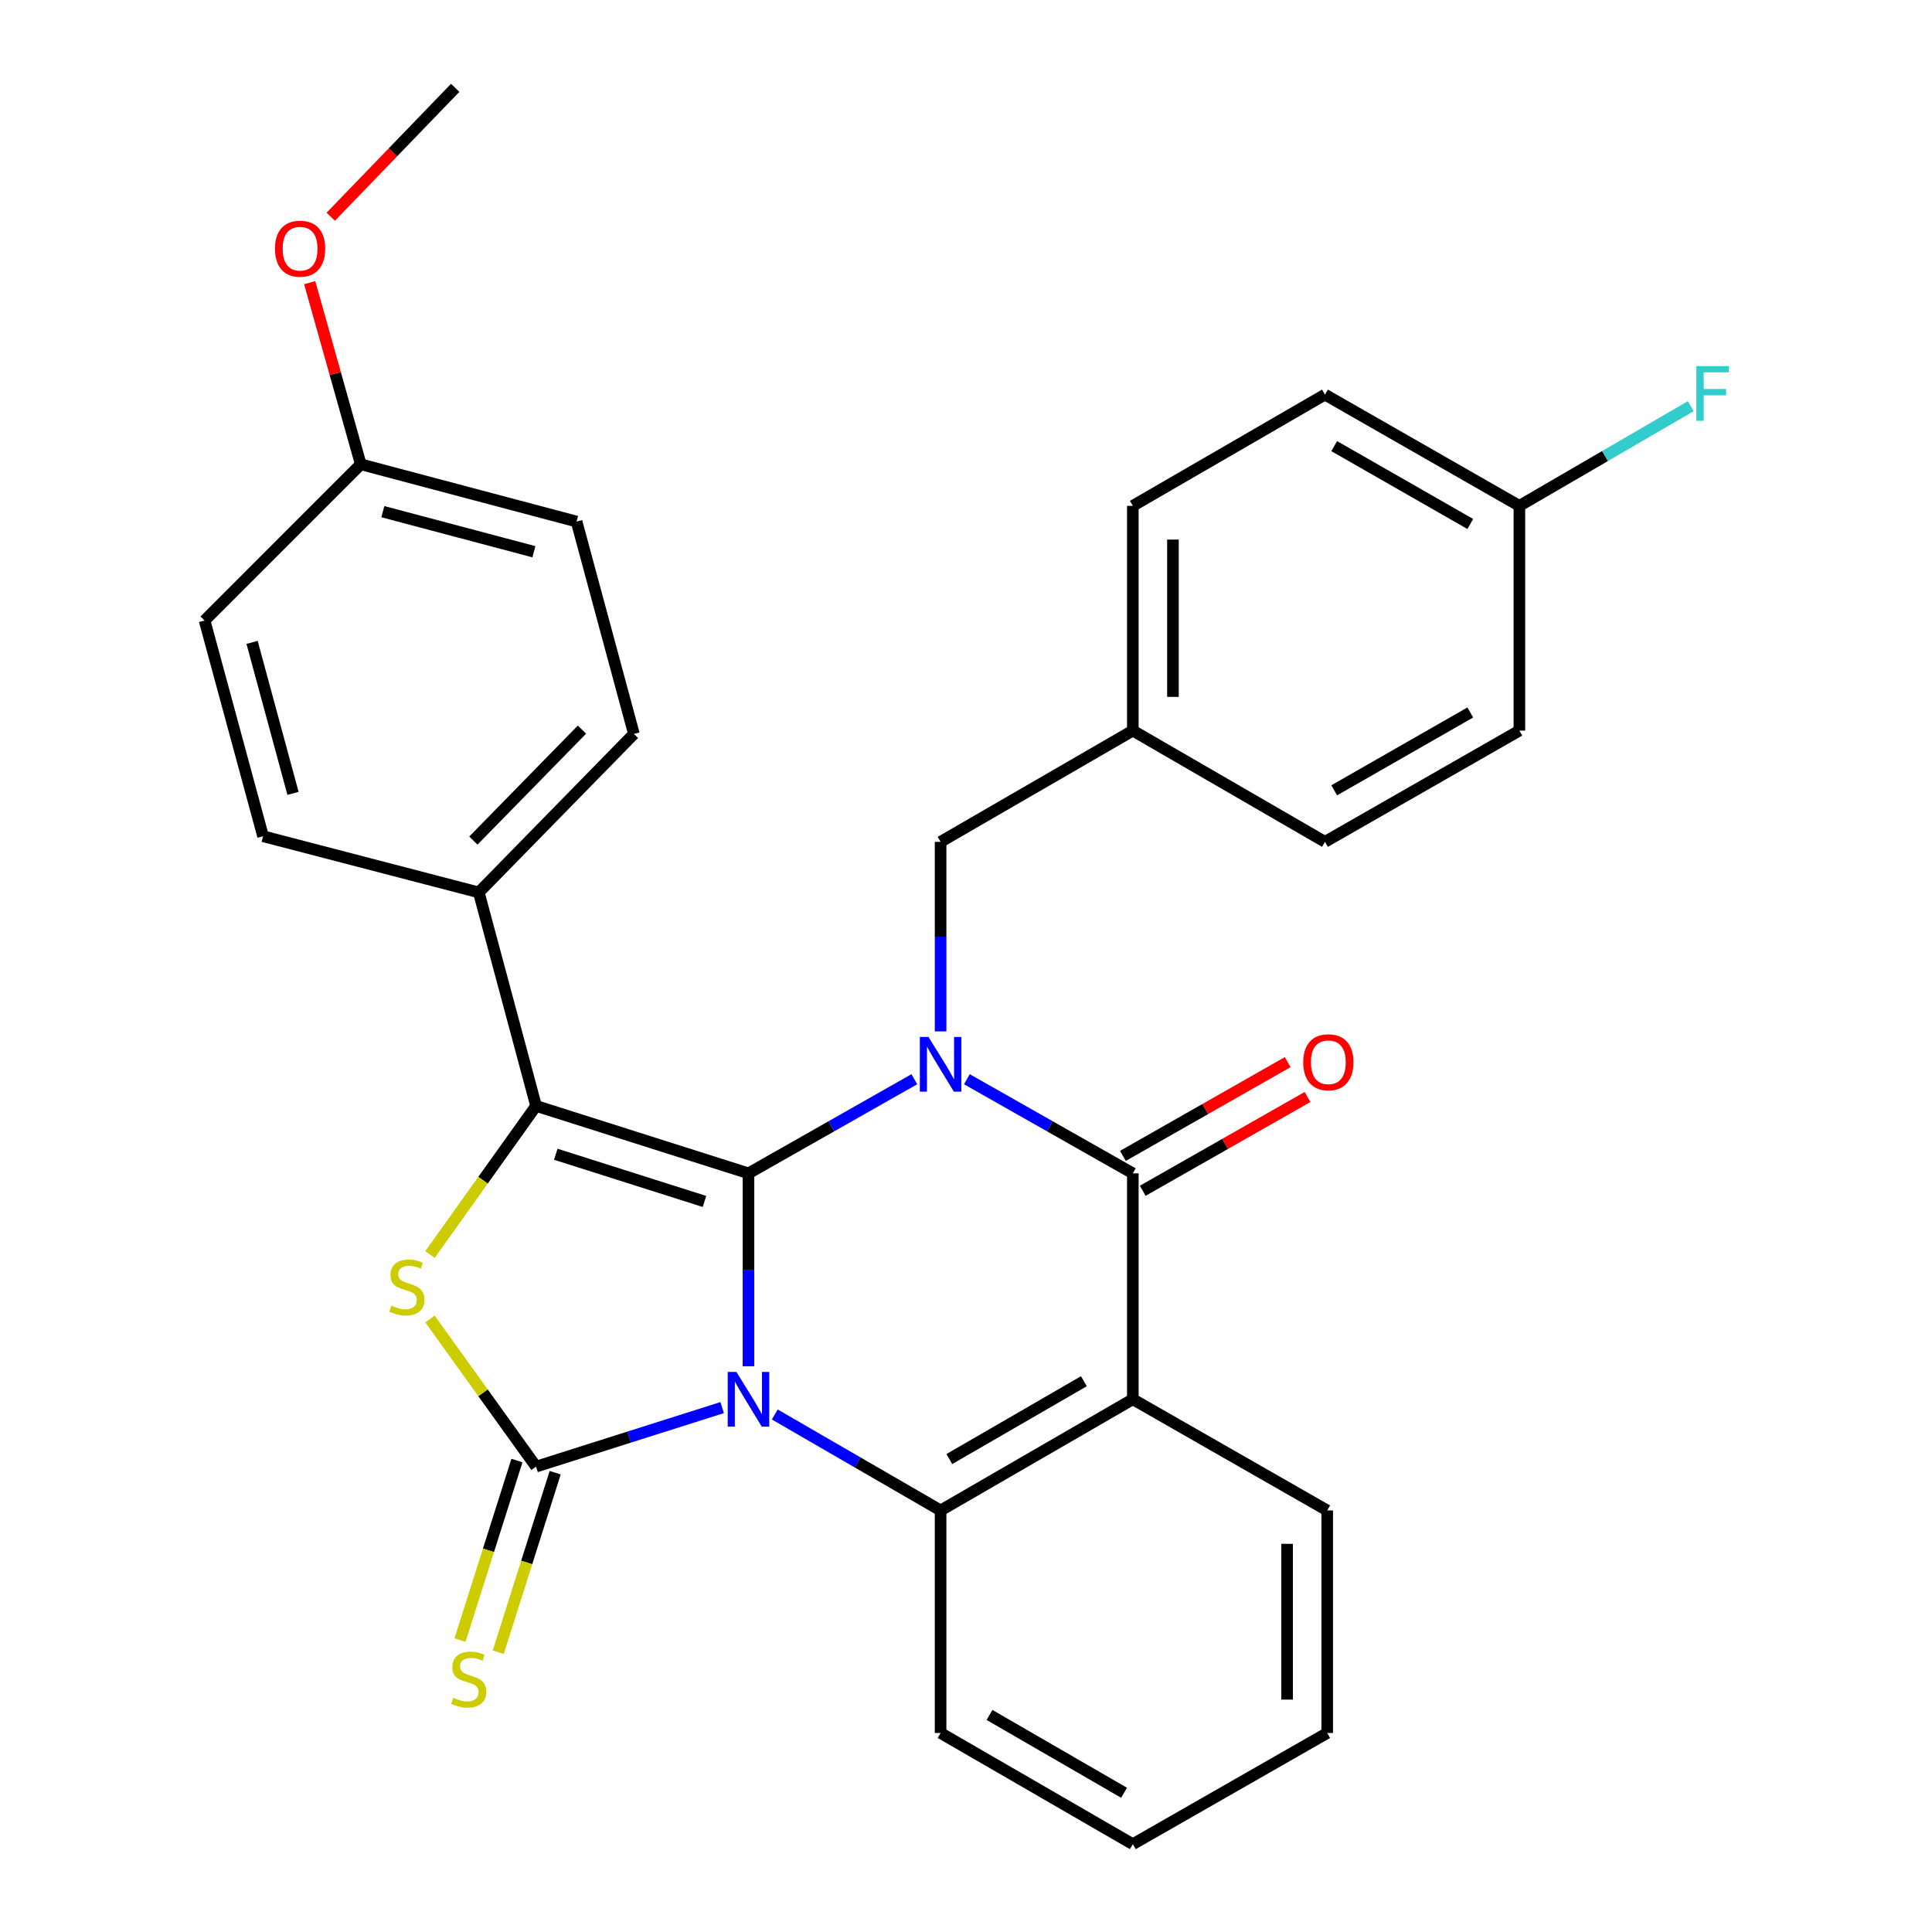 <?xml version='1.0' encoding='iso-8859-1'?>
<svg version='1.1' baseProfile='full'
              xmlns='http://www.w3.org/2000/svg'
                      xmlns:rdkit='http://www.rdkit.org/xml'
                      xmlns:xlink='http://www.w3.org/1999/xlink'
                  xml:space='preserve'
width='1000px' height='1000px' viewBox='0 0 1000 1000'>
<!-- END OF HEADER -->
<rect style='opacity:1.0;fill:#FFFFFF;stroke:none' width='1000' height='1000' x='0' y='0'> </rect>
<path class='bond-0' d='M 387.413,707.173 L 387.413,657.245' style='fill:none;fill-rule:evenodd;stroke:#0000FF;stroke-width:6px;stroke-linecap:butt;stroke-linejoin:miter;stroke-opacity:1' />
<path class='bond-0' d='M 387.413,657.245 L 387.413,607.318' style='fill:none;fill-rule:evenodd;stroke:#000000;stroke-width:6px;stroke-linecap:butt;stroke-linejoin:miter;stroke-opacity:1' />
<path class='bond-2' d='M 373.79,728.576 L 325.627,743.847' style='fill:none;fill-rule:evenodd;stroke:#0000FF;stroke-width:6px;stroke-linecap:butt;stroke-linejoin:miter;stroke-opacity:1' />
<path class='bond-2' d='M 325.627,743.847 L 277.465,759.117' style='fill:none;fill-rule:evenodd;stroke:#000000;stroke-width:6px;stroke-linecap:butt;stroke-linejoin:miter;stroke-opacity:1' />
<path class='bond-6' d='M 401.025,732.135 L 443.939,756.971' style='fill:none;fill-rule:evenodd;stroke:#0000FF;stroke-width:6px;stroke-linecap:butt;stroke-linejoin:miter;stroke-opacity:1' />
<path class='bond-6' d='M 443.939,756.971 L 486.852,781.808' style='fill:none;fill-rule:evenodd;stroke:#000000;stroke-width:6px;stroke-linecap:butt;stroke-linejoin:miter;stroke-opacity:1' />
<path class='bond-1' d='M 387.413,607.318 L 430.333,582.96' style='fill:none;fill-rule:evenodd;stroke:#000000;stroke-width:6px;stroke-linecap:butt;stroke-linejoin:miter;stroke-opacity:1' />
<path class='bond-1' d='M 430.333,582.96 L 473.253,558.602' style='fill:none;fill-rule:evenodd;stroke:#0000FF;stroke-width:6px;stroke-linecap:butt;stroke-linejoin:miter;stroke-opacity:1' />
<path class='bond-3' d='M 387.413,607.318 L 277.465,572.41' style='fill:none;fill-rule:evenodd;stroke:#000000;stroke-width:6px;stroke-linecap:butt;stroke-linejoin:miter;stroke-opacity:1' />
<path class='bond-3' d='M 364.638,621.872 L 287.674,597.437' style='fill:none;fill-rule:evenodd;stroke:#000000;stroke-width:6px;stroke-linecap:butt;stroke-linejoin:miter;stroke-opacity:1' />
<path class='bond-8' d='M 486.852,533.846 L 486.852,484.79' style='fill:none;fill-rule:evenodd;stroke:#0000FF;stroke-width:6px;stroke-linecap:butt;stroke-linejoin:miter;stroke-opacity:1' />
<path class='bond-8' d='M 486.852,484.79 L 486.852,435.734' style='fill:none;fill-rule:evenodd;stroke:#000000;stroke-width:6px;stroke-linecap:butt;stroke-linejoin:miter;stroke-opacity:1' />
<path class='bond-31' d='M 500.451,558.598 L 543.4,582.958' style='fill:none;fill-rule:evenodd;stroke:#0000FF;stroke-width:6px;stroke-linecap:butt;stroke-linejoin:miter;stroke-opacity:1' />
<path class='bond-31' d='M 543.4,582.958 L 586.348,607.318' style='fill:none;fill-rule:evenodd;stroke:#000000;stroke-width:6px;stroke-linecap:butt;stroke-linejoin:miter;stroke-opacity:1' />
<path class='bond-5' d='M 277.465,759.117 L 250.007,720.909' style='fill:none;fill-rule:evenodd;stroke:#000000;stroke-width:6px;stroke-linecap:butt;stroke-linejoin:miter;stroke-opacity:1' />
<path class='bond-5' d='M 250.007,720.909 L 222.548,682.701' style='fill:none;fill-rule:evenodd;stroke:#CCCC00;stroke-width:6px;stroke-linecap:butt;stroke-linejoin:miter;stroke-opacity:1' />
<path class='bond-9' d='M 267.569,755.979 L 252.834,802.44' style='fill:none;fill-rule:evenodd;stroke:#000000;stroke-width:6px;stroke-linecap:butt;stroke-linejoin:miter;stroke-opacity:1' />
<path class='bond-9' d='M 252.834,802.44 L 238.1,848.9' style='fill:none;fill-rule:evenodd;stroke:#CCCC00;stroke-width:6px;stroke-linecap:butt;stroke-linejoin:miter;stroke-opacity:1' />
<path class='bond-9' d='M 287.362,762.256 L 272.627,808.717' style='fill:none;fill-rule:evenodd;stroke:#000000;stroke-width:6px;stroke-linecap:butt;stroke-linejoin:miter;stroke-opacity:1' />
<path class='bond-9' d='M 272.627,808.717 L 257.893,855.178' style='fill:none;fill-rule:evenodd;stroke:#CCCC00;stroke-width:6px;stroke-linecap:butt;stroke-linejoin:miter;stroke-opacity:1' />
<path class='bond-10' d='M 277.465,572.41 L 247.818,461.909' style='fill:none;fill-rule:evenodd;stroke:#000000;stroke-width:6px;stroke-linecap:butt;stroke-linejoin:miter;stroke-opacity:1' />
<path class='bond-30' d='M 277.465,572.41 L 250.013,610.87' style='fill:none;fill-rule:evenodd;stroke:#000000;stroke-width:6px;stroke-linecap:butt;stroke-linejoin:miter;stroke-opacity:1' />
<path class='bond-30' d='M 250.013,610.87 L 222.561,649.329' style='fill:none;fill-rule:evenodd;stroke:#CCCC00;stroke-width:6px;stroke-linecap:butt;stroke-linejoin:miter;stroke-opacity:1' />
<path class='bond-4' d='M 586.348,607.318 L 586.348,724.256' style='fill:none;fill-rule:evenodd;stroke:#000000;stroke-width:6px;stroke-linecap:butt;stroke-linejoin:miter;stroke-opacity:1' />
<path class='bond-11' d='M 591.483,616.341 L 634.129,592.075' style='fill:none;fill-rule:evenodd;stroke:#000000;stroke-width:6px;stroke-linecap:butt;stroke-linejoin:miter;stroke-opacity:1' />
<path class='bond-11' d='M 634.129,592.075 L 676.775,567.808' style='fill:none;fill-rule:evenodd;stroke:#FF0000;stroke-width:6px;stroke-linecap:butt;stroke-linejoin:miter;stroke-opacity:1' />
<path class='bond-11' d='M 581.214,598.294 L 623.86,574.027' style='fill:none;fill-rule:evenodd;stroke:#000000;stroke-width:6px;stroke-linecap:butt;stroke-linejoin:miter;stroke-opacity:1' />
<path class='bond-11' d='M 623.86,574.027 L 666.506,549.761' style='fill:none;fill-rule:evenodd;stroke:#FF0000;stroke-width:6px;stroke-linecap:butt;stroke-linejoin:miter;stroke-opacity:1' />
<path class='bond-7' d='M 486.852,781.808 L 586.348,724.256' style='fill:none;fill-rule:evenodd;stroke:#000000;stroke-width:6px;stroke-linecap:butt;stroke-linejoin:miter;stroke-opacity:1' />
<path class='bond-7' d='M 491.379,755.201 L 561.027,714.915' style='fill:none;fill-rule:evenodd;stroke:#000000;stroke-width:6px;stroke-linecap:butt;stroke-linejoin:miter;stroke-opacity:1' />
<path class='bond-17' d='M 486.852,781.808 L 486.852,896.993' style='fill:none;fill-rule:evenodd;stroke:#000000;stroke-width:6px;stroke-linecap:butt;stroke-linejoin:miter;stroke-opacity:1' />
<path class='bond-15' d='M 586.348,724.256 L 686.963,781.808' style='fill:none;fill-rule:evenodd;stroke:#000000;stroke-width:6px;stroke-linecap:butt;stroke-linejoin:miter;stroke-opacity:1' />
<path class='bond-14' d='M 486.852,435.734 L 586.348,378.159' style='fill:none;fill-rule:evenodd;stroke:#000000;stroke-width:6px;stroke-linecap:butt;stroke-linejoin:miter;stroke-opacity:1' />
<path class='bond-12' d='M 247.818,461.909 L 328.108,379.878' style='fill:none;fill-rule:evenodd;stroke:#000000;stroke-width:6px;stroke-linecap:butt;stroke-linejoin:miter;stroke-opacity:1' />
<path class='bond-12' d='M 245.022,435.08 L 301.225,377.658' style='fill:none;fill-rule:evenodd;stroke:#000000;stroke-width:6px;stroke-linecap:butt;stroke-linejoin:miter;stroke-opacity:1' />
<path class='bond-13' d='M 247.818,461.909 L 136.163,432.839' style='fill:none;fill-rule:evenodd;stroke:#000000;stroke-width:6px;stroke-linecap:butt;stroke-linejoin:miter;stroke-opacity:1' />
<path class='bond-19' d='M 328.108,379.878 L 298.426,269.953' style='fill:none;fill-rule:evenodd;stroke:#000000;stroke-width:6px;stroke-linecap:butt;stroke-linejoin:miter;stroke-opacity:1' />
<path class='bond-20' d='M 136.163,432.839 L 105.893,321.183' style='fill:none;fill-rule:evenodd;stroke:#000000;stroke-width:6px;stroke-linecap:butt;stroke-linejoin:miter;stroke-opacity:1' />
<path class='bond-20' d='M 151.664,410.657 L 130.475,332.499' style='fill:none;fill-rule:evenodd;stroke:#000000;stroke-width:6px;stroke-linecap:butt;stroke-linejoin:miter;stroke-opacity:1' />
<path class='bond-22' d='M 586.348,378.159 L 685.798,435.734' style='fill:none;fill-rule:evenodd;stroke:#000000;stroke-width:6px;stroke-linecap:butt;stroke-linejoin:miter;stroke-opacity:1' />
<path class='bond-23' d='M 586.348,378.159 L 586.348,261.832' style='fill:none;fill-rule:evenodd;stroke:#000000;stroke-width:6px;stroke-linecap:butt;stroke-linejoin:miter;stroke-opacity:1' />
<path class='bond-23' d='M 607.113,360.71 L 607.113,279.281' style='fill:none;fill-rule:evenodd;stroke:#000000;stroke-width:6px;stroke-linecap:butt;stroke-linejoin:miter;stroke-opacity:1' />
<path class='bond-32' d='M 686.963,781.808 L 686.963,896.993' style='fill:none;fill-rule:evenodd;stroke:#000000;stroke-width:6px;stroke-linecap:butt;stroke-linejoin:miter;stroke-opacity:1' />
<path class='bond-32' d='M 666.199,799.086 L 666.199,879.716' style='fill:none;fill-rule:evenodd;stroke:#000000;stroke-width:6px;stroke-linecap:butt;stroke-linejoin:miter;stroke-opacity:1' />
<path class='bond-16' d='M 786.425,261.832 L 685.798,204.245' style='fill:none;fill-rule:evenodd;stroke:#000000;stroke-width:6px;stroke-linecap:butt;stroke-linejoin:miter;stroke-opacity:1' />
<path class='bond-16' d='M 761.018,271.216 L 690.579,230.905' style='fill:none;fill-rule:evenodd;stroke:#000000;stroke-width:6px;stroke-linecap:butt;stroke-linejoin:miter;stroke-opacity:1' />
<path class='bond-21' d='M 786.425,261.832 L 830.782,236.034' style='fill:none;fill-rule:evenodd;stroke:#000000;stroke-width:6px;stroke-linecap:butt;stroke-linejoin:miter;stroke-opacity:1' />
<path class='bond-21' d='M 830.782,236.034 L 875.139,210.236' style='fill:none;fill-rule:evenodd;stroke:#33CCCC;stroke-width:6px;stroke-linecap:butt;stroke-linejoin:miter;stroke-opacity:1' />
<path class='bond-34' d='M 786.425,261.832 L 786.425,378.159' style='fill:none;fill-rule:evenodd;stroke:#000000;stroke-width:6px;stroke-linecap:butt;stroke-linejoin:miter;stroke-opacity:1' />
<path class='bond-29' d='M 486.852,896.993 L 586.348,954.545' style='fill:none;fill-rule:evenodd;stroke:#000000;stroke-width:6px;stroke-linecap:butt;stroke-linejoin:miter;stroke-opacity:1' />
<path class='bond-29' d='M 512.173,887.652 L 581.821,927.939' style='fill:none;fill-rule:evenodd;stroke:#000000;stroke-width:6px;stroke-linecap:butt;stroke-linejoin:miter;stroke-opacity:1' />
<path class='bond-18' d='M 186.736,240.317 L 105.893,321.183' style='fill:none;fill-rule:evenodd;stroke:#000000;stroke-width:6px;stroke-linecap:butt;stroke-linejoin:miter;stroke-opacity:1' />
<path class='bond-26' d='M 186.736,240.317 L 173.514,193.308' style='fill:none;fill-rule:evenodd;stroke:#000000;stroke-width:6px;stroke-linecap:butt;stroke-linejoin:miter;stroke-opacity:1' />
<path class='bond-26' d='M 173.514,193.308 L 160.292,146.3' style='fill:none;fill-rule:evenodd;stroke:#FF0000;stroke-width:6px;stroke-linecap:butt;stroke-linejoin:miter;stroke-opacity:1' />
<path class='bond-33' d='M 186.736,240.317 L 298.426,269.953' style='fill:none;fill-rule:evenodd;stroke:#000000;stroke-width:6px;stroke-linecap:butt;stroke-linejoin:miter;stroke-opacity:1' />
<path class='bond-33' d='M 198.164,264.833 L 276.347,285.578' style='fill:none;fill-rule:evenodd;stroke:#000000;stroke-width:6px;stroke-linecap:butt;stroke-linejoin:miter;stroke-opacity:1' />
<path class='bond-25' d='M 685.798,435.734 L 786.425,378.159' style='fill:none;fill-rule:evenodd;stroke:#000000;stroke-width:6px;stroke-linecap:butt;stroke-linejoin:miter;stroke-opacity:1' />
<path class='bond-25' d='M 690.58,409.075 L 761.019,368.772' style='fill:none;fill-rule:evenodd;stroke:#000000;stroke-width:6px;stroke-linecap:butt;stroke-linejoin:miter;stroke-opacity:1' />
<path class='bond-24' d='M 586.348,261.832 L 685.798,204.245' style='fill:none;fill-rule:evenodd;stroke:#000000;stroke-width:6px;stroke-linecap:butt;stroke-linejoin:miter;stroke-opacity:1' />
<path class='bond-27' d='M 171.214,112.176 L 203.414,78.815' style='fill:none;fill-rule:evenodd;stroke:#FF0000;stroke-width:6px;stroke-linecap:butt;stroke-linejoin:miter;stroke-opacity:1' />
<path class='bond-27' d='M 203.414,78.815 L 235.613,45.455' style='fill:none;fill-rule:evenodd;stroke:#000000;stroke-width:6px;stroke-linecap:butt;stroke-linejoin:miter;stroke-opacity:1' />
<path class='bond-28' d='M 686.963,896.993 L 586.348,954.545' style='fill:none;fill-rule:evenodd;stroke:#000000;stroke-width:6px;stroke-linecap:butt;stroke-linejoin:miter;stroke-opacity:1' />
<path  class='atom-0' d='M 381.153 710.096
L 390.433 725.096
Q 391.353 726.576, 392.833 729.256
Q 394.313 731.936, 394.393 732.096
L 394.393 710.096
L 398.153 710.096
L 398.153 738.416
L 394.273 738.416
L 384.313 722.016
Q 383.153 720.096, 381.913 717.896
Q 380.713 715.696, 380.353 715.016
L 380.353 738.416
L 376.673 738.416
L 376.673 710.096
L 381.153 710.096
' fill='#0000FF'/>
<path  class='atom-2' d='M 480.592 536.724
L 489.872 551.724
Q 490.792 553.204, 492.272 555.884
Q 493.752 558.564, 493.832 558.724
L 493.832 536.724
L 497.592 536.724
L 497.592 565.044
L 493.712 565.044
L 483.752 548.644
Q 482.592 546.724, 481.352 544.524
Q 480.152 542.324, 479.792 541.644
L 479.792 565.044
L 476.112 565.044
L 476.112 536.724
L 480.592 536.724
' fill='#0000FF'/>
<path  class='atom-6' d='M 202.604 675.801
Q 202.924 675.921, 204.244 676.481
Q 205.564 677.041, 207.004 677.401
Q 208.484 677.721, 209.924 677.721
Q 212.604 677.721, 214.164 676.441
Q 215.724 675.121, 215.724 672.841
Q 215.724 671.281, 214.924 670.321
Q 214.164 669.361, 212.964 668.841
Q 211.764 668.321, 209.764 667.721
Q 207.244 666.961, 205.724 666.241
Q 204.244 665.521, 203.164 664.001
Q 202.124 662.481, 202.124 659.921
Q 202.124 656.361, 204.524 654.161
Q 206.964 651.961, 211.764 651.961
Q 215.044 651.961, 218.764 653.521
L 217.844 656.601
Q 214.444 655.201, 211.884 655.201
Q 209.124 655.201, 207.604 656.361
Q 206.084 657.481, 206.124 659.441
Q 206.124 660.961, 206.884 661.881
Q 207.684 662.801, 208.804 663.321
Q 209.964 663.841, 211.884 664.441
Q 214.444 665.241, 215.964 666.041
Q 217.484 666.841, 218.564 668.481
Q 219.684 670.081, 219.684 672.841
Q 219.684 676.761, 217.044 678.881
Q 214.444 680.961, 210.084 680.961
Q 207.564 680.961, 205.644 680.401
Q 203.764 679.881, 201.524 678.961
L 202.604 675.801
' fill='#CCCC00'/>
<path  class='atom-10' d='M 234.604 878.762
Q 234.924 878.882, 236.244 879.442
Q 237.564 880.002, 239.004 880.362
Q 240.484 880.682, 241.924 880.682
Q 244.604 880.682, 246.164 879.402
Q 247.724 878.082, 247.724 875.802
Q 247.724 874.242, 246.924 873.282
Q 246.164 872.322, 244.964 871.802
Q 243.764 871.282, 241.764 870.682
Q 239.244 869.922, 237.724 869.202
Q 236.244 868.482, 235.164 866.962
Q 234.124 865.442, 234.124 862.882
Q 234.124 859.322, 236.524 857.122
Q 238.964 854.922, 243.764 854.922
Q 247.044 854.922, 250.764 856.482
L 249.844 859.562
Q 246.444 858.162, 243.884 858.162
Q 241.124 858.162, 239.604 859.322
Q 238.084 860.442, 238.124 862.402
Q 238.124 863.922, 238.884 864.842
Q 239.684 865.762, 240.804 866.282
Q 241.964 866.802, 243.884 867.402
Q 246.444 868.202, 247.964 869.002
Q 249.484 869.802, 250.564 871.442
Q 251.684 873.042, 251.684 875.802
Q 251.684 879.722, 249.044 881.842
Q 246.444 883.922, 242.084 883.922
Q 239.564 883.922, 237.644 883.362
Q 235.764 882.842, 233.524 881.922
L 234.604 878.762
' fill='#CCCC00'/>
<path  class='atom-12' d='M 674.552 549.811
Q 674.552 543.011, 677.912 539.211
Q 681.272 535.411, 687.552 535.411
Q 693.832 535.411, 697.192 539.211
Q 700.552 543.011, 700.552 549.811
Q 700.552 556.691, 697.152 560.611
Q 693.752 564.491, 687.552 564.491
Q 681.312 564.491, 677.912 560.611
Q 674.552 556.731, 674.552 549.811
M 687.552 561.291
Q 691.872 561.291, 694.192 558.411
Q 696.552 555.491, 696.552 549.811
Q 696.552 544.251, 694.192 541.451
Q 691.872 538.611, 687.552 538.611
Q 683.232 538.611, 680.872 541.411
Q 678.552 544.211, 678.552 549.811
Q 678.552 555.531, 680.872 558.411
Q 683.232 561.291, 687.552 561.291
' fill='#FF0000'/>
<path  class='atom-22' d='M 878.032 189.497
L 894.872 189.497
L 894.872 192.737
L 881.832 192.737
L 881.832 201.337
L 893.432 201.337
L 893.432 204.617
L 881.832 204.617
L 881.832 217.817
L 878.032 217.817
L 878.032 189.497
' fill='#33CCCC'/>
<path  class='atom-27' d='M 142.324 128.719
Q 142.324 121.919, 145.684 118.119
Q 149.044 114.319, 155.324 114.319
Q 161.604 114.319, 164.964 118.119
Q 168.324 121.919, 168.324 128.719
Q 168.324 135.599, 164.924 139.519
Q 161.524 143.399, 155.324 143.399
Q 149.084 143.399, 145.684 139.519
Q 142.324 135.639, 142.324 128.719
M 155.324 140.199
Q 159.644 140.199, 161.964 137.319
Q 164.324 134.399, 164.324 128.719
Q 164.324 123.159, 161.964 120.359
Q 159.644 117.519, 155.324 117.519
Q 151.004 117.519, 148.644 120.319
Q 146.324 123.119, 146.324 128.719
Q 146.324 134.439, 148.644 137.319
Q 151.004 140.199, 155.324 140.199
' fill='#FF0000'/>
</svg>
